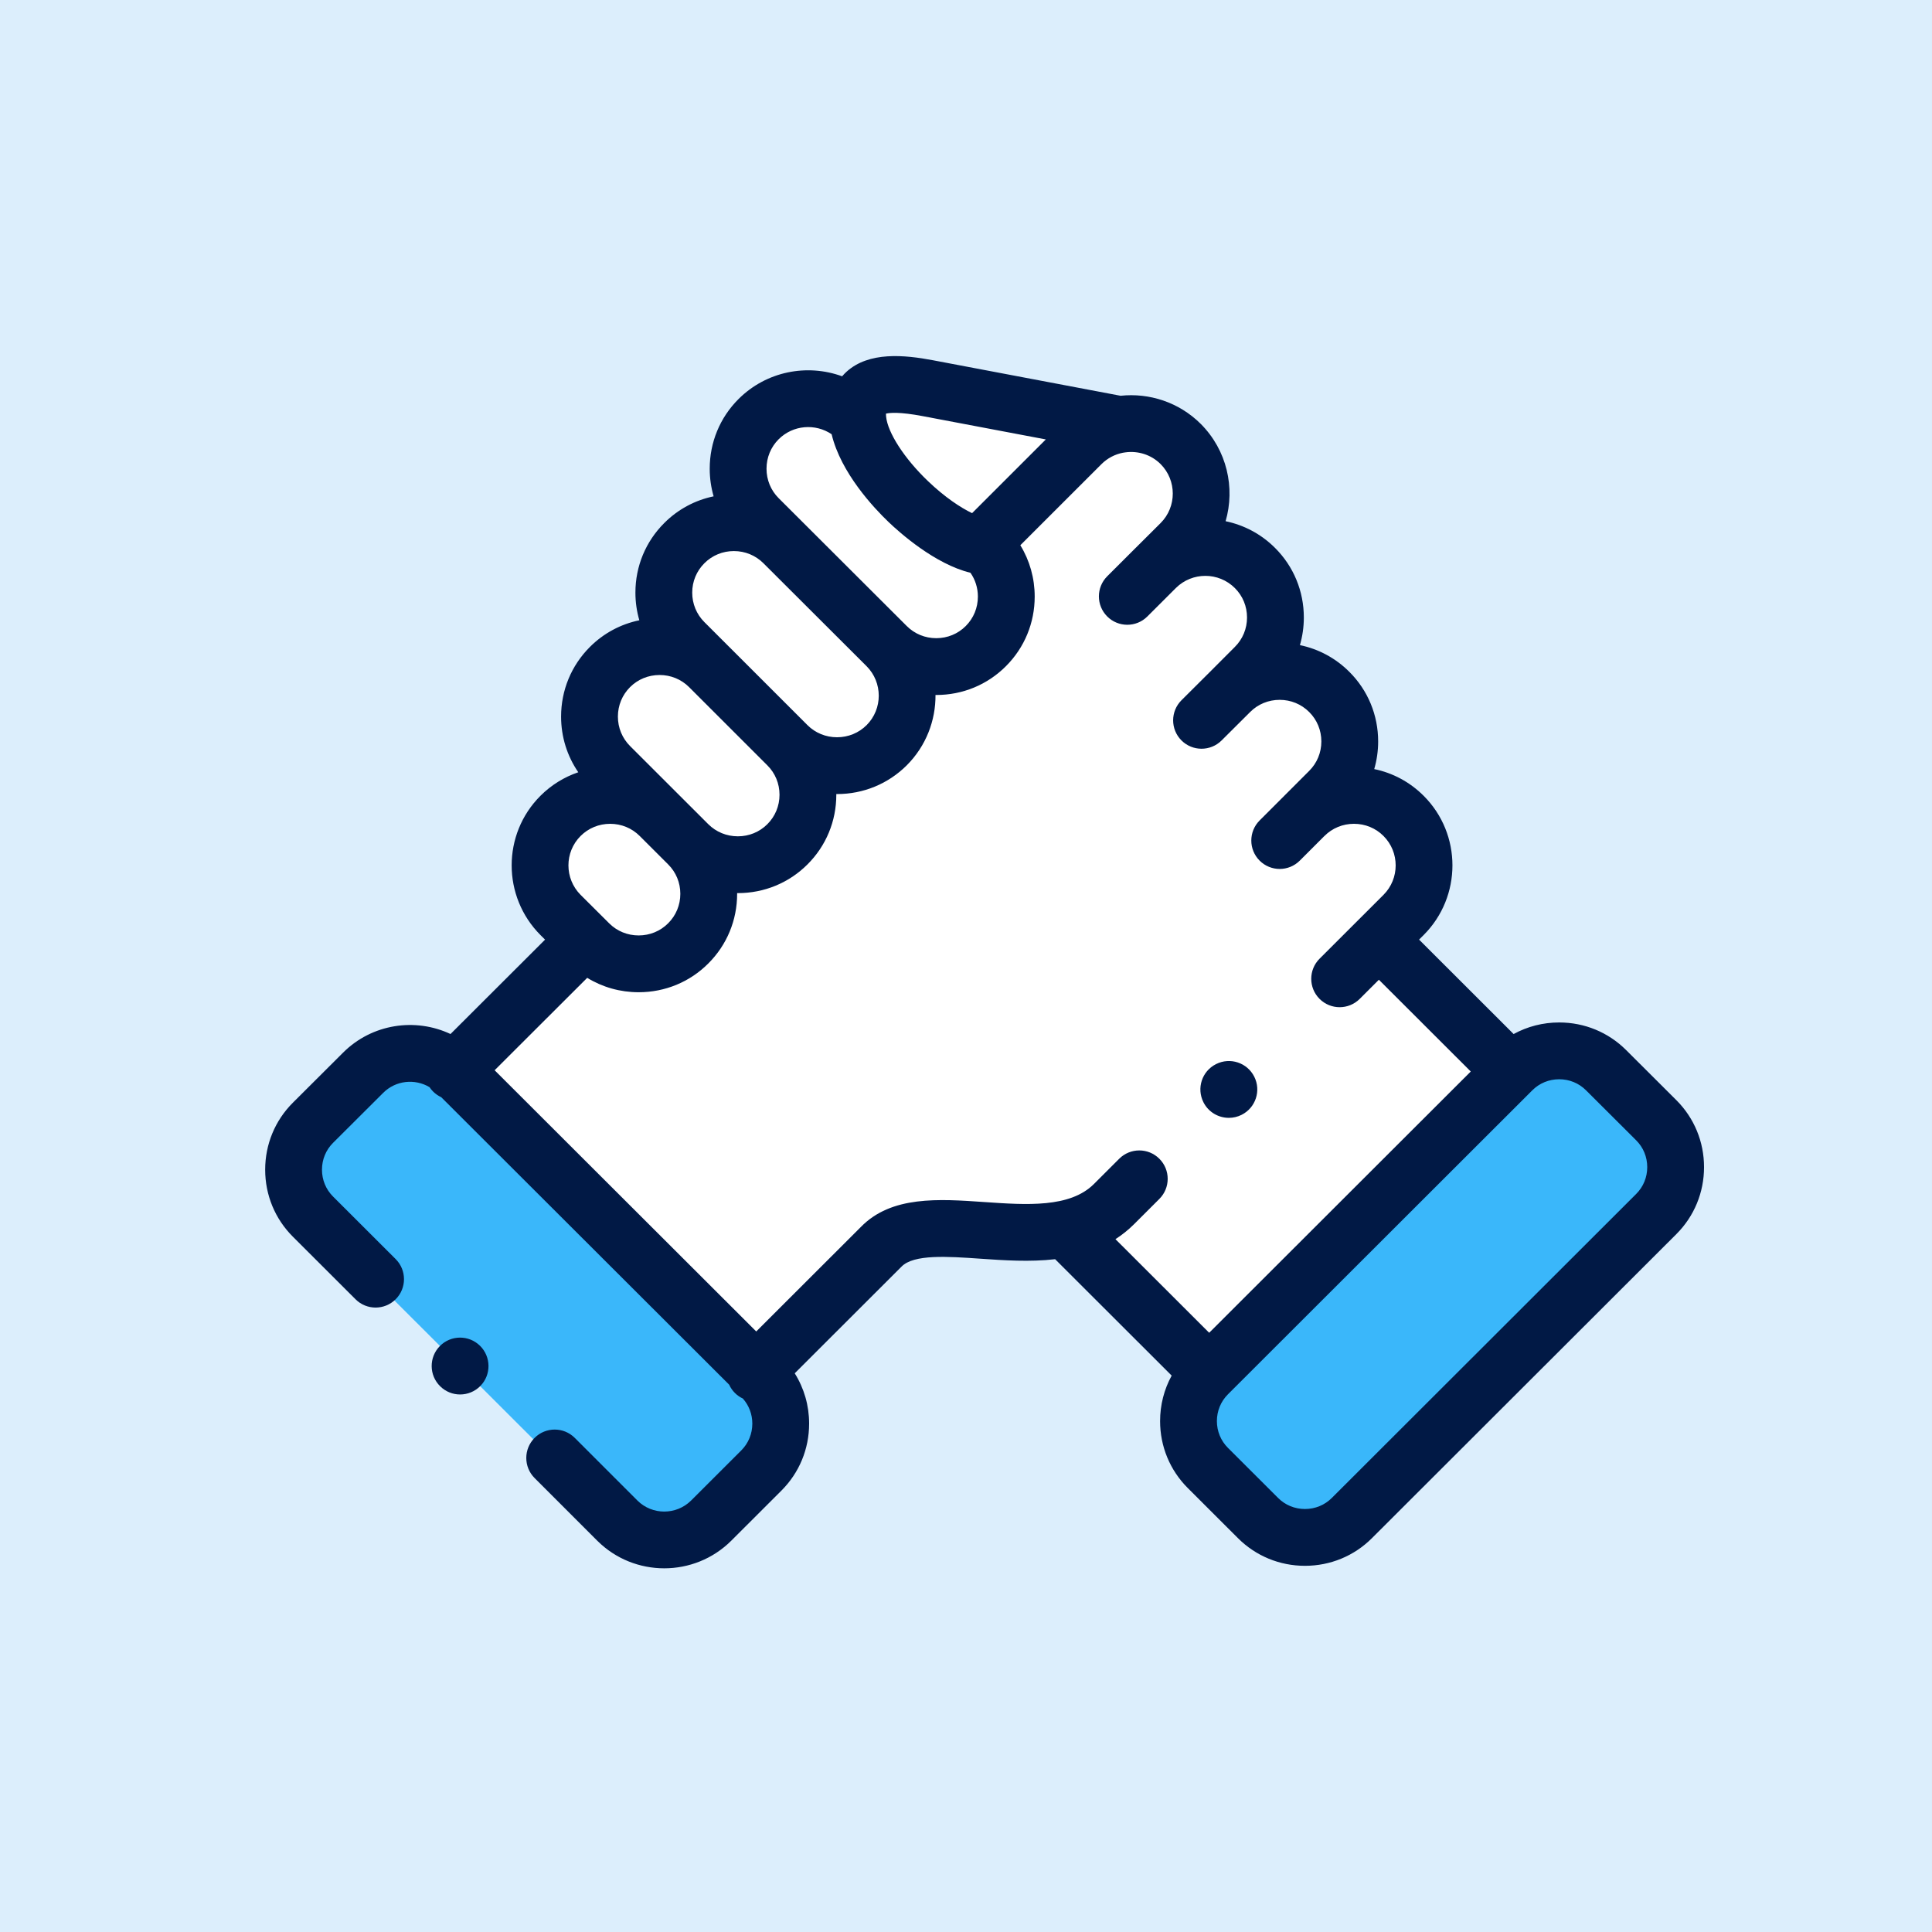 <?xml version="1.0" encoding="UTF-8"?> <svg xmlns="http://www.w3.org/2000/svg" width="255" height="255" viewBox="0 0 255 255" fill="none"><rect x="0" y="0" width="255" height="255" fill="#808080" stroke="none"/><rect x="-0.001" width="255" height="255" fill="#DCEEFC"></rect><path fill-rule="evenodd" clip-rule="evenodd" d="M178.43 200.367L218.608 160.238C222.015 156.835 222.015 151.261 218.608 147.859L211.984 141.253C208.577 137.849 203.007 137.849 199.6 141.253L199.421 141.421L159.591 181.203L159.422 181.382C156.015 184.785 156.015 190.348 159.422 193.751L166.047 200.367C166.722 201.041 167.492 201.589 168.314 202H176.162C176.985 201.589 177.745 201.041 178.43 200.367V200.367Z" fill="#3AB7FA"></path><path fill-rule="evenodd" clip-rule="evenodd" d="M159.592 181.203L199.422 141.421L181.996 124.017C155.9 109.236 134.772 143.118 140.584 162.218L159.592 181.203Z" fill="white"></path><path fill-rule="evenodd" clip-rule="evenodd" d="M83.085 202H90.933C91.756 201.589 92.515 201.041 93.201 200.367L99.826 193.751C103.232 190.348 103.232 184.785 99.826 181.382L99.646 181.203L59.816 141.421L59.647 141.253C56.24 137.85 50.66 137.85 47.253 141.253L40.639 147.859C37.232 151.262 37.232 156.835 40.639 160.238L80.807 200.367C81.492 201.041 82.262 201.589 83.085 202V202Z" fill="#3AB7FA"></path><path fill-rule="evenodd" clip-rule="evenodd" d="M147.039 158.921L171.637 134.363L181.995 124.017L185.255 120.762C188.851 117.158 188.851 111.28 185.255 107.687C181.658 104.084 175.761 104.084 172.165 107.687L175.445 104.4C179.052 100.807 179.052 94.918 175.445 91.325C171.848 87.722 165.951 87.722 162.355 91.325L165.635 88.038C169.243 84.446 169.243 78.557 165.635 74.964C162.038 71.371 156.142 71.371 152.545 74.964L155.836 71.688C159.433 68.085 159.433 62.206 155.836 58.603C153.652 56.432 150.636 55.569 147.798 56.032C145.941 56.327 144.159 57.18 142.735 58.603L129.624 71.709L130.045 72.13L130.119 72.204C133.716 75.796 133.716 81.686 130.119 85.278C126.522 88.881 120.626 88.881 117.029 85.278C120.626 88.881 120.626 94.76 117.029 98.363C113.421 101.956 107.536 101.956 103.928 98.363C107.536 101.956 107.536 107.845 103.928 111.438C100.331 115.03 94.445 115.03 90.838 111.438C94.445 115.03 94.445 120.92 90.838 124.512C87.241 128.115 81.344 128.115 77.747 124.512L77.251 124.017L59.815 141.421L99.645 181.203L116.29 164.578C121.005 159.7 132.049 163.967 140.583 162.218C143.009 161.723 145.224 160.733 147.039 158.921V158.921Z" fill="white"></path><path fill-rule="evenodd" clip-rule="evenodd" d="M117.029 85.278C120.626 88.881 126.522 88.881 130.119 85.278C133.716 81.685 133.716 75.796 130.119 72.204L130.046 72.13C124.487 71.73 113.854 62.09 113.221 55.326C109.614 51.723 103.728 51.723 100.121 55.326C96.524 58.918 96.524 64.808 100.121 68.4L103.412 71.687L117.029 85.278Z" fill="white"></path><path fill-rule="evenodd" clip-rule="evenodd" d="M103.928 98.363C107.535 101.956 113.421 101.956 117.029 98.363C120.626 94.76 120.626 88.881 117.029 85.278L103.411 71.688C99.804 68.085 93.918 68.085 90.321 71.688C86.713 75.28 86.713 81.159 90.321 84.762L93.601 88.039L103.928 98.363Z" fill="white"></path><path fill-rule="evenodd" clip-rule="evenodd" d="M90.838 111.438C94.445 115.03 100.331 115.03 103.928 111.438C107.536 107.845 107.536 101.956 103.928 98.363L93.601 88.038C90.005 84.446 84.108 84.446 80.511 88.038C76.904 91.641 76.904 97.52 80.511 101.123L87.083 107.687L90.838 111.438Z" fill="white"></path><path fill-rule="evenodd" clip-rule="evenodd" d="M77.748 124.512C81.346 128.115 87.242 128.115 90.839 124.512C94.446 120.92 94.446 115.03 90.839 111.438L87.084 107.687C83.476 104.084 77.59 104.084 73.983 107.687C70.386 111.279 70.386 117.158 73.983 120.761L77.253 124.016L77.748 124.512Z" fill="white"></path><path fill-rule="evenodd" clip-rule="evenodd" d="M129.623 71.709L142.734 58.602C144.159 57.18 145.941 56.327 147.798 56.032L122.471 51.238C117.472 50.29 112.735 50.259 113.221 55.326C113.854 62.09 124.486 71.73 130.045 72.13L129.623 71.709Z" fill="white"></path><path d="M221.255 145.204L214.633 138.601C212.277 136.248 209.137 134.952 205.792 134.952C203.653 134.952 201.599 135.484 199.779 136.481L187.3 124.017L187.908 123.41C192.971 118.337 192.969 110.094 187.908 105.039C186.099 103.227 183.842 102.018 181.382 101.51C181.721 100.341 181.899 99.116 181.899 97.863C181.899 94.381 180.547 91.116 178.098 88.677C176.289 86.865 174.033 85.657 171.573 85.149C171.911 83.979 172.09 82.755 172.09 81.502C172.09 78.019 170.737 74.754 168.284 72.312C166.432 70.462 164.155 69.291 161.765 68.793C163.043 64.383 161.951 59.422 158.482 55.947C155.594 53.071 151.675 51.835 147.899 52.236L123.171 47.555C119.399 46.84 114.69 46.367 111.717 49.078C111.529 49.25 111.338 49.447 111.149 49.666C106.54 47.986 101.164 48.986 97.472 52.673C95.023 55.119 93.674 58.383 93.674 61.863C93.674 63.117 93.852 64.341 94.19 65.51C91.733 66.019 89.479 67.225 87.676 69.031C85.222 71.475 83.87 74.735 83.867 78.211C83.866 79.468 84.044 80.696 84.384 81.869C81.926 82.376 79.67 83.58 77.862 85.386C75.409 87.837 74.057 91.103 74.057 94.581C74.057 97.246 74.853 99.784 76.327 101.928C74.466 102.559 72.761 103.609 71.333 105.035C66.267 110.094 66.266 118.337 71.337 123.418L71.942 124.021L59.462 136.478C54.824 134.295 49.109 135.113 45.281 138.936L38.655 145.543C36.298 147.897 35 151.037 35 154.385C35 157.732 36.298 160.873 38.655 163.227L46.925 171.487C48.389 172.95 50.763 172.948 52.226 171.484C53.689 170.019 53.687 167.645 52.223 166.183L43.953 157.923C43.014 156.985 42.497 155.729 42.497 154.385C42.497 153.042 43.014 151.785 43.951 150.85L50.578 144.242C52.233 142.588 54.767 142.342 56.692 143.492C56.827 143.696 56.984 143.89 57.163 144.069C57.484 144.391 57.851 144.638 58.24 144.819L96.242 182.764C96.422 183.157 96.67 183.528 96.994 183.852C97.309 184.167 97.668 184.411 98.049 184.59C98.853 185.499 99.297 186.659 99.297 187.897C99.297 189.241 98.78 190.497 97.841 191.435L91.221 198.047C89.265 199.995 86.083 199.994 84.133 198.053L75.863 189.783C74.399 188.319 72.026 188.319 70.562 189.782C69.098 191.246 69.097 193.62 70.561 195.083L78.837 203.36C81.273 205.785 84.472 206.998 87.672 206.998C90.873 206.998 94.076 205.784 96.515 203.356L103.139 196.739C105.496 194.385 106.794 191.245 106.794 187.897C106.794 185.508 106.129 183.226 104.893 181.258L118.94 167.229C118.954 167.214 118.97 167.199 118.985 167.184C120.593 165.521 125.072 165.832 129.403 166.133C132.481 166.347 135.912 166.585 139.264 166.199L154.646 181.562C153.65 183.379 153.118 185.43 153.118 187.566C153.118 190.91 154.416 194.048 156.773 196.403L163.397 203.019C165.753 205.372 168.892 206.668 172.238 206.668C175.583 206.668 178.723 205.372 181.078 203.019L221.257 162.89C223.613 160.536 224.911 157.396 224.911 154.048C224.912 150.7 223.614 147.56 221.255 145.204V145.204ZM121.775 54.922L138.036 57.999L128.303 67.729C126.797 67.005 124.734 65.656 122.47 63.49C119.371 60.526 117.154 57.103 116.953 54.968C116.952 54.967 116.952 54.966 116.952 54.965C116.952 54.965 116.952 54.964 116.952 54.964C116.938 54.811 116.934 54.688 116.936 54.595C117.425 54.476 118.728 54.343 121.775 54.922ZM102.77 57.978C104.669 56.081 107.619 55.862 109.765 57.315C110.981 62.414 115.331 67.035 117.287 68.907C118.737 70.295 123.391 74.455 128.087 75.599C128.723 76.509 129.069 77.595 129.069 78.741C129.069 80.217 128.501 81.597 127.466 82.63C126.435 83.663 125.053 84.232 123.574 84.232C122.096 84.232 120.714 83.663 119.677 82.625L119.677 82.624L119.675 82.623L102.769 65.748C101.739 64.718 101.171 63.339 101.171 61.863C101.172 60.387 101.739 59.007 102.77 57.978V57.978ZM92.974 74.336C94.006 73.303 95.386 72.734 96.863 72.734C98.341 72.734 99.726 73.304 100.764 74.341L114.377 87.927C116.521 90.074 116.52 93.567 114.384 95.707C113.347 96.74 111.96 97.309 110.479 97.309C108.998 97.309 107.611 96.74 106.579 95.712L106.578 95.711L96.251 85.386C96.235 85.37 96.218 85.355 96.201 85.339L92.97 82.109C91.934 81.074 91.363 79.691 91.364 78.217C91.366 76.747 91.934 75.371 92.974 74.336V74.336ZM83.16 90.691C84.193 89.66 85.576 89.092 87.057 89.092C88.525 89.092 89.897 89.652 90.925 90.665L101.284 101.019C102.316 102.048 102.886 103.426 102.886 104.9C102.886 106.373 102.316 107.752 101.279 108.785C100.248 109.815 98.866 110.383 97.388 110.383C95.907 110.383 94.521 109.814 93.487 108.785L89.732 105.034C89.731 105.033 89.73 105.032 89.729 105.031L83.161 98.47C82.125 97.436 81.555 96.054 81.555 94.58C81.555 93.107 82.125 91.725 83.16 90.691V90.691ZM76.632 110.339C77.668 109.304 79.054 108.733 80.532 108.733C82.011 108.733 83.396 109.303 84.432 110.338L88.193 114.094C89.226 115.123 89.795 116.501 89.795 117.975C89.795 119.449 89.226 120.827 88.185 121.864C87.154 122.897 85.772 123.466 84.293 123.466C82.814 123.466 81.432 122.898 80.393 121.857L79.922 121.388C79.916 121.381 79.911 121.375 79.905 121.369C79.898 121.362 79.891 121.356 79.884 121.349L76.635 118.114C74.492 115.965 74.49 112.478 76.632 110.339V110.339ZM153.024 152.943C151.561 151.478 149.188 151.476 147.723 152.939L144.388 156.27C141.219 159.439 135.477 159.04 129.923 158.655C123.893 158.236 117.657 157.803 113.622 161.946L99.814 175.737L65.285 141.259L77.505 129.062C79.525 130.3 81.855 130.963 84.293 130.963C87.777 130.963 91.044 129.613 93.484 127.168C95.94 124.722 97.293 121.457 97.293 117.975C97.293 117.943 97.291 117.911 97.291 117.878C97.323 117.879 97.356 117.88 97.388 117.88C100.867 117.88 104.131 116.534 106.574 114.094C109.03 111.647 110.383 108.382 110.383 104.9C110.383 104.868 110.381 104.836 110.381 104.803C110.414 104.803 110.447 104.806 110.48 104.806C113.957 104.806 117.223 103.461 119.683 101.011C122.236 98.454 123.499 95.087 123.475 91.727C123.509 91.727 123.542 91.729 123.576 91.729C127.059 91.729 130.325 90.378 132.769 87.93C135.218 85.484 136.567 82.221 136.567 78.74C136.567 76.307 135.905 73.98 134.671 71.964L145.381 61.259C146.179 60.464 147.163 59.965 148.195 59.759C148.306 59.747 148.417 59.73 148.526 59.708C150.181 59.48 151.919 59.99 153.184 61.251C155.328 63.398 155.328 66.892 153.192 69.031L149.93 72.28C149.919 72.29 149.908 72.3 149.897 72.311L146.14 76.062C144.675 77.525 144.674 79.898 146.137 81.363C147.601 82.828 149.974 82.829 151.438 81.366L154.713 78.096C154.714 78.095 154.715 78.095 154.715 78.094L155.21 77.601C157.36 75.471 160.843 75.475 162.99 77.62C164.023 78.648 164.592 80.027 164.592 81.501C164.592 82.974 164.023 84.353 162.982 85.39L159.701 88.677C159.701 88.677 159.701 88.678 159.7 88.678L155.944 92.42C154.477 93.881 154.472 96.254 155.933 97.721C157.394 99.188 159.767 99.192 161.234 97.732L165.008 93.973C166.039 92.94 167.421 92.371 168.9 92.371C170.379 92.371 171.761 92.94 172.8 93.981C173.833 95.01 174.402 96.388 174.402 97.862C174.402 99.335 173.833 100.714 172.794 101.749L166.254 108.291C164.79 109.755 164.791 112.129 166.255 113.592C166.987 114.324 167.946 114.69 168.905 114.69C169.864 114.69 170.824 114.323 171.556 113.591L174.761 110.385C174.779 110.367 174.799 110.352 174.817 110.334C175.849 109.301 177.231 108.732 178.709 108.732C180.188 108.732 181.57 109.301 182.605 110.338C184.747 112.477 184.745 115.965 182.606 118.108L179.347 121.363C179.346 121.364 179.344 121.365 179.343 121.366C179.342 121.367 179.341 121.369 179.34 121.37L174.167 126.536C172.703 127.999 172.701 130.373 174.164 131.838C174.896 132.571 175.857 132.937 176.816 132.937C177.775 132.937 178.734 132.572 179.466 131.841L181.996 129.314L194.121 141.426L159.596 175.909L147.226 163.554C148.088 162.999 148.913 162.347 149.688 161.572L153.021 158.243C154.486 156.781 154.488 154.407 153.024 152.943V152.943ZM215.959 157.585L175.781 197.714C174.841 198.653 173.583 199.17 172.239 199.17C170.894 199.17 169.636 198.653 168.696 197.714L162.071 191.098C161.133 190.16 160.615 188.906 160.615 187.566C160.615 186.226 161.133 184.971 162.071 184.034L202.249 143.904C203.19 142.965 204.448 142.448 205.792 142.448C207.137 142.448 208.395 142.965 209.337 143.907L215.959 150.51C216.898 151.448 217.415 152.704 217.415 154.047C217.415 155.391 216.898 156.648 215.959 157.585V157.585Z" fill="#011945"></path><path d="M58.051 177.669C56.6 179.145 56.62 181.519 58.096 182.97L58.107 182.981C58.836 183.697 59.781 184.053 60.727 184.053C61.697 184.053 62.668 183.678 63.403 182.93C64.854 181.454 64.828 179.075 63.352 177.624C61.876 176.172 59.503 176.193 58.051 177.669V177.669Z" fill="#011945"></path><path d="M162.194 147.542C162.764 147.542 163.342 147.413 163.885 147.139C165.734 146.207 166.477 143.952 165.544 142.104C164.612 140.255 162.357 139.513 160.509 140.445L160.489 140.455C158.64 141.388 157.908 143.637 158.84 145.485C159.498 146.791 160.822 147.542 162.194 147.542V147.542Z" fill="#011945"></path></svg> 